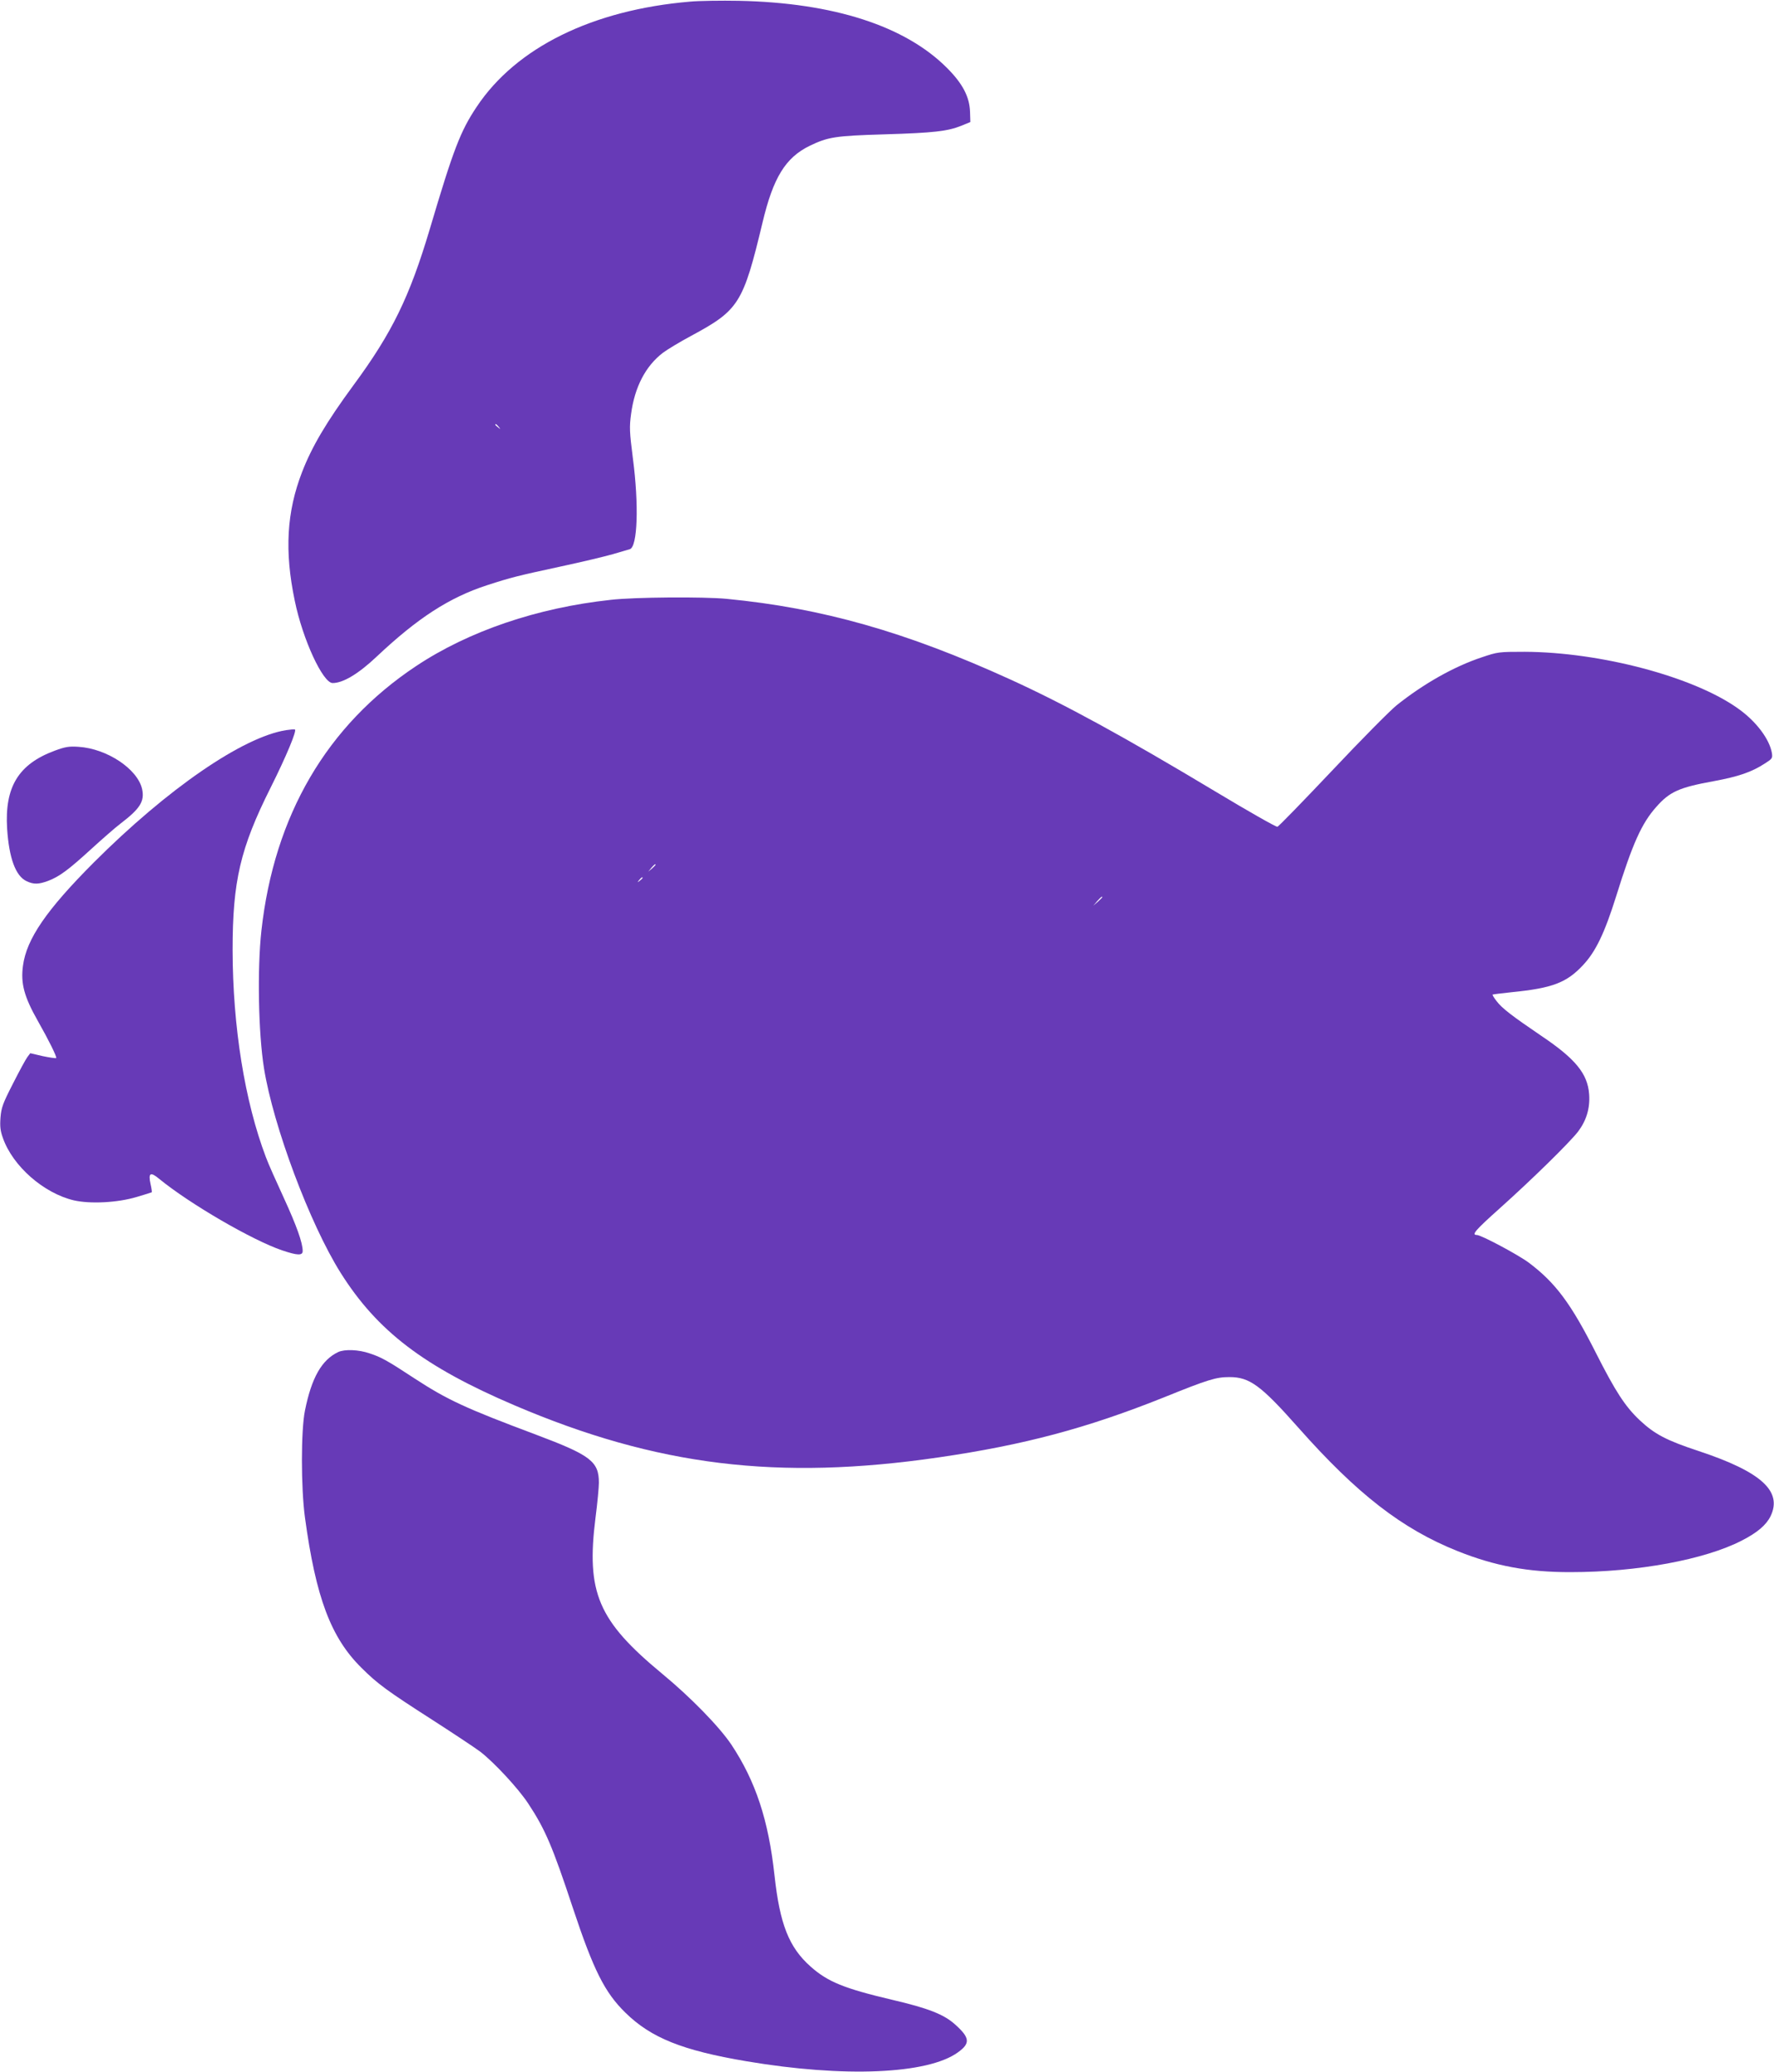 <?xml version="1.0" standalone="no"?>
<!DOCTYPE svg PUBLIC "-//W3C//DTD SVG 20010904//EN"
 "http://www.w3.org/TR/2001/REC-SVG-20010904/DTD/svg10.dtd">
<svg version="1.0" xmlns="http://www.w3.org/2000/svg"
 width="1096pt" height="1280pt" viewBox="0 0 1096 1280"
 preserveAspectRatio="xMidYMid meet">
<g transform="translate(0,1280) scale(0.1,-0.1)"
fill="#673ab7" stroke="none">
<path d="M4264 12790 c-603 -51 -1075 -283 -1319 -650 -101 -151 -144 -264
-289 -753 -126 -423 -234 -644 -473 -968 -166 -226 -256 -378 -317 -536 -95
-246 -109 -488 -45 -794 49 -240 174 -509 234 -509 65 0 160 57 275 166 251
236 445 362 678 438 151 49 188 58 456 116 131 28 277 63 325 77 47 14 93 27
102 30 48 14 57 273 19 562 -21 164 -22 193 -11 274 22 165 89 295 196 377 28
21 106 68 175 105 295 159 321 199 441 700 66 278 142 401 291 474 114 55 159
62 463 71 303 9 389 19 474 53 l56 23 -2 63 c-3 92 -45 174 -142 271 -259 260
-702 403 -1286 415 -110 2 -246 0 -301 -5z m-1183 -2627 c13 -16 12 -17 -3 -4
-10 7 -18 15 -18 17 0 8 8 3 21 -13z"/>
<path d="M3773 9094 c-454 -49 -877 -193 -1202 -409 -551 -366 -877 -922 -956
-1635 -26 -237 -19 -631 16 -850 57 -356 283 -961 473 -1263 227 -361 516
-581 1076 -820 876 -374 1626 -466 2620 -321 528 77 914 180 1389 370 277 112
324 126 407 126 124 0 193 -50 425 -312 363 -410 641 -626 984 -763 230 -92
437 -131 700 -130 411 0 827 77 1056 195 96 49 151 96 178 151 74 154 -58 274
-444 402 -200 66 -272 104 -365 191 -90 85 -150 178 -270 415 -154 305 -249
433 -415 558 -66 49 -294 171 -321 171 -35 0 -10 29 142 165 203 182 427 402
483 473 52 69 75 144 69 231 -9 128 -85 220 -298 363 -178 121 -241 169 -274
213 -16 20 -26 38 -25 40 2 2 56 8 119 15 252 25 339 59 440 167 78 83 133
197 204 423 103 331 159 454 249 555 83 94 141 120 356 159 151 28 233 56 313
108 47 30 50 33 45 66 -15 86 -98 197 -211 276 -274 195 -848 347 -1316 349
-162 0 -167 -1 -265 -34 -172 -57 -359 -163 -526 -296 -42 -34 -222 -216 -400
-405 -178 -188 -330 -345 -337 -346 -8 -2 -179 95 -380 216 -570 342 -932 540
-1272 695 -643 293 -1160 440 -1749 497 -143 14 -571 11 -718 -6z m277 -1637
c0 -2 -10 -12 -22 -23 l-23 -19 19 23 c18 21 26 27 26 19z m-80 -81 c0 -2 -8
-10 -17 -17 -16 -13 -17 -12 -4 4 13 16 21 21 21 13z m2840 -119 c0 -2 -12
-14 -27 -28 l-28 -24 24 28 c23 25 31 32 31 24z"/>
<path d="M1768 8289 c-268 -42 -733 -362 -1189 -818 -292 -293 -415 -472 -437
-637 -15 -110 7 -192 92 -342 67 -118 119 -223 113 -229 -3 -2 -40 3 -83 12
l-77 18 -18 -24 c-10 -13 -50 -87 -89 -164 -63 -123 -72 -148 -77 -210 -4 -55
-1 -82 15 -126 61 -174 252 -341 438 -385 100 -23 270 -15 389 21 49 14 91 28
93 29 1 2 -2 25 -8 51 -15 68 -1 77 52 33 190 -156 578 -381 761 -443 95 -32
127 -33 127 -4 0 51 -38 157 -117 329 -47 102 -97 214 -110 250 -131 345 -205
806 -206 1280 0 425 47 629 235 1004 97 194 163 353 150 359 -4 2 -28 0 -54
-4z"/>
<path d="M338 8162 c-224 -83 -310 -224 -294 -482 12 -181 52 -292 120 -324
44 -21 75 -20 134 2 70 27 125 68 264 195 68 62 150 134 183 159 122 93 149
138 133 213 -28 124 -217 250 -393 261 -59 4 -82 0 -147 -24z"/>
<path d="M2090 4447 c-102 -48 -165 -158 -206 -362 -25 -124 -25 -475 0 -660
67 -494 160 -743 350 -930 98 -98 160 -143 436 -320 132 -85 266 -174 298
-198 86 -67 233 -225 295 -319 105 -159 150 -264 277 -648 127 -382 196 -520
324 -645 158 -155 351 -233 748 -300 603 -102 1120 -80 1306 55 78 56 75 90
-18 173 -69 62 -166 100 -389 152 -297 70 -397 111 -503 205 -134 119 -190
262 -223 563 -37 342 -117 583 -267 809 -75 111 -250 291 -428 438 -395 327
-469 500 -411 962 12 92 21 190 21 217 0 132 -51 170 -385 296 -441 165 -552
217 -753 348 -169 111 -206 132 -280 156 -67 23 -152 26 -192 8z"/>
</g>
</svg>
